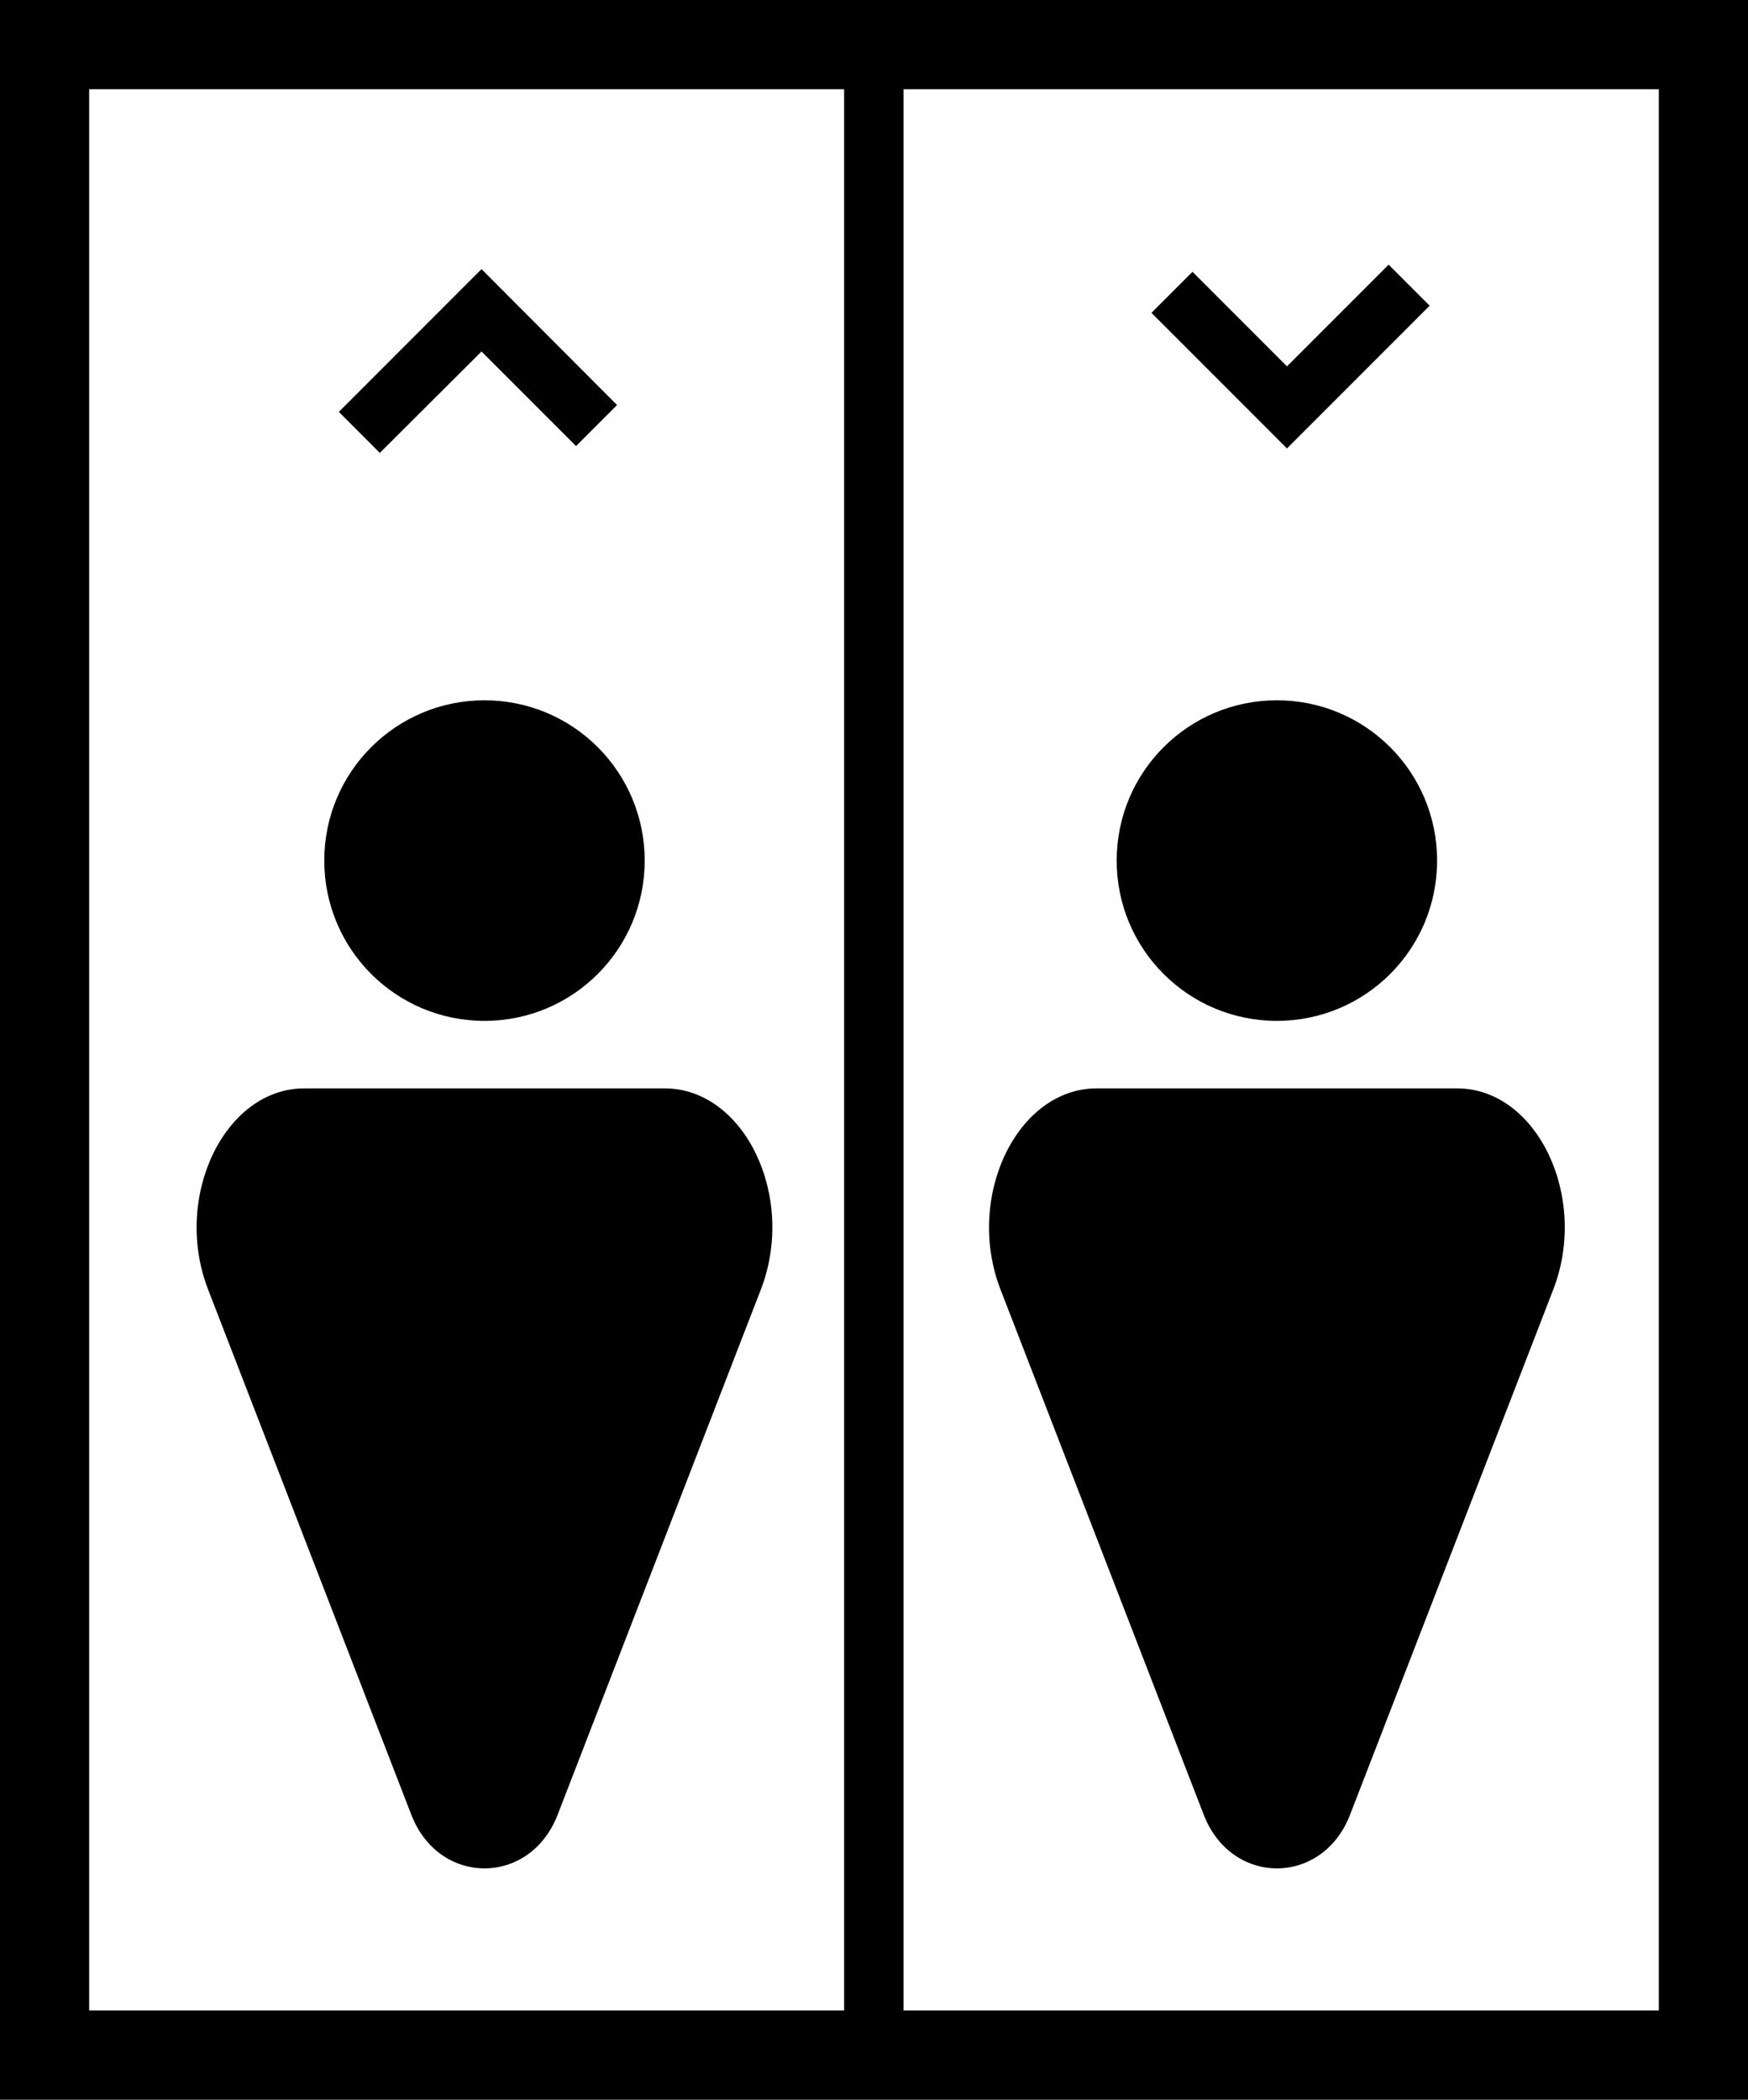 <?xml version="1.0" encoding="UTF-8"?><svg id="Layer_1" xmlns="http://www.w3.org/2000/svg" viewBox="0 0 58.81 70.61"><defs><style>.cls-1{stroke-width:3px;}.cls-1,.cls-2{fill:none;stroke:#000;stroke-miterlimit:10;}.cls-2{stroke-width:2px;}</style></defs><path d="M16.3,34.33c2.98,0,5.39-2.41,5.39-5.39s-2.41-5.39-5.39-5.39-5.39,2.41-5.39,5.39,2.41,5.39,5.39,5.39"/><path d="M22.37,36.6H10.24c-2.69,0-4.44,3.66-3.24,6.76l6.84,17.67c.93,2.4,3.99,2.4,4.92,0l6.84-17.67c1.2-3.11-.55-6.76-3.24-6.76"/><path d="M42.96,34.33c2.98,0,5.39-2.41,5.39-5.39s-2.41-5.39-5.39-5.39-5.39,2.41-5.39,5.39,2.41,5.39,5.39,5.39"/><path d="M49.03,36.6h-12.13c-2.69,0-4.44,3.66-3.24,6.76l6.84,17.67c.93,2.4,3.99,2.4,4.92,0l6.84-17.67c1.2-3.11-.55-6.76-3.24-6.76"/><polygon points="12.78 15.23 11.4 13.85 16.2 9.05 20.76 13.62 19.38 15 16.2 11.82 12.78 15.23"/><polygon points="43.3 15.08 38.74 10.52 40.12 9.14 43.3 12.32 46.72 8.9 48.1 10.28 43.3 15.08"/><rect class="cls-1" x="1.5" y="1.5" width="55.81" height="67.61"/><line class="cls-2" x1="29.4" y1="1.5" x2="29.4" y2="69.11"/></svg>